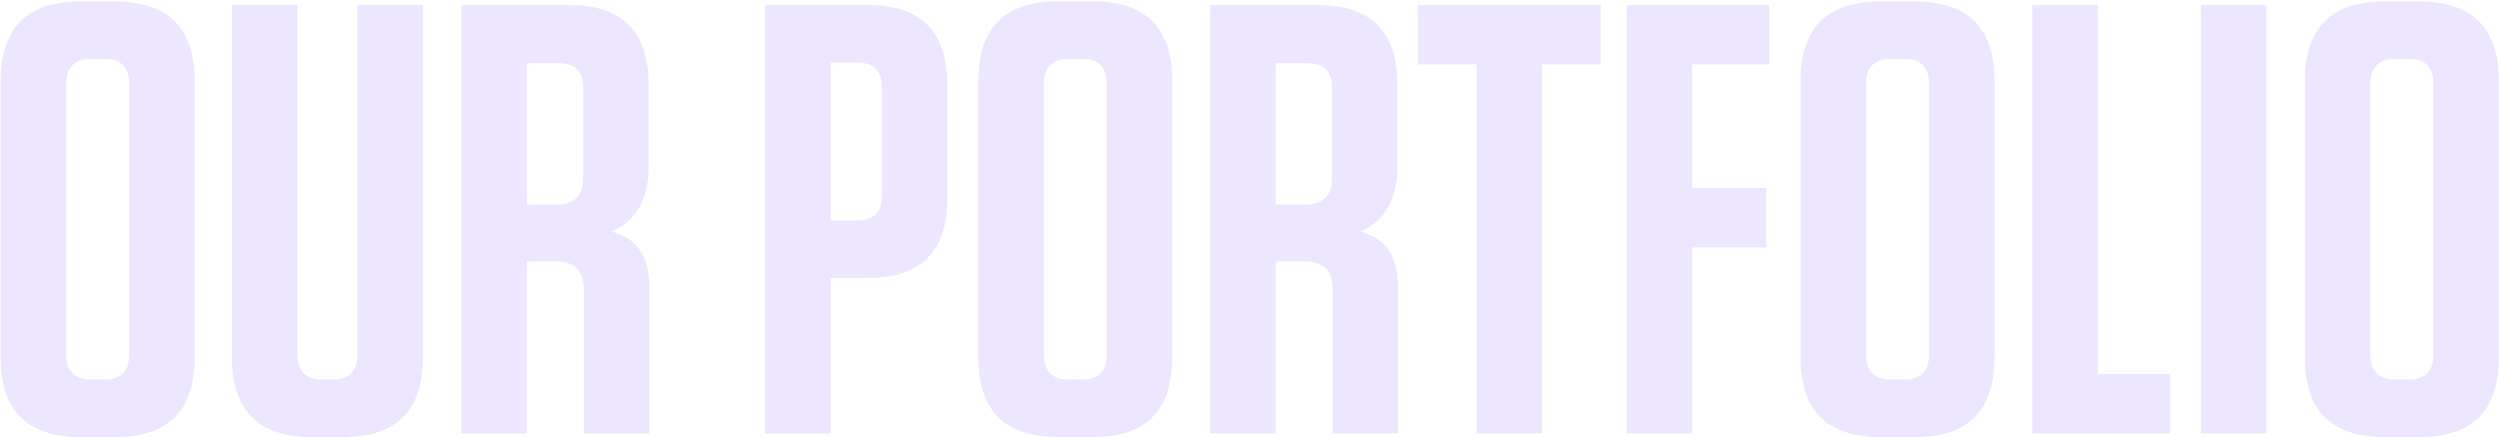 <?xml version="1.0" encoding="UTF-8"?> <svg xmlns="http://www.w3.org/2000/svg" width="1430" height="250" viewBox="0 0 1430 250" fill="none"> <path opacity="0.5" d="M1429.33 46.31V204.51C1429.33 234.843 1414.16 250.01 1383.83 250.01H1363.88C1333.55 250.01 1318.38 234.843 1318.38 204.51V46.31C1318.38 15.976 1333.55 0.81 1363.88 0.81H1383.83C1414.16 0.81 1429.33 15.976 1429.33 46.31ZM1391.88 202.76V48.06C1391.88 38.493 1387.21 33.71 1377.88 33.71H1370.18C1360.61 33.71 1355.83 38.493 1355.83 48.06V202.76C1355.83 212.326 1360.61 217.11 1370.18 217.11H1377.88C1387.21 217.11 1391.88 212.326 1391.88 202.76Z" fill="#B6A1FF" fill-opacity="0.5"></path> <path opacity="0.5" d="M1296.38 2.909V247.909H1258.93V2.909H1296.38Z" fill="#B6A1FF" fill-opacity="0.5"></path> <path opacity="0.5" d="M1162.54 2.909H1199.99V213.959H1241.29V247.909H1162.54V2.909Z" fill="#B6A1FF" fill-opacity="0.5"></path> <path opacity="0.5" d="M1140.85 46.31V204.51C1140.85 234.843 1125.69 250.01 1095.35 250.01H1075.4C1045.07 250.01 1029.9 234.843 1029.9 204.51V46.31C1029.9 15.976 1045.07 0.81 1075.4 0.81H1095.35C1125.69 0.81 1140.85 15.976 1140.85 46.31ZM1103.4 202.76V48.06C1103.4 38.493 1098.74 33.71 1089.4 33.71H1081.7C1072.14 33.71 1067.35 38.493 1067.35 48.06V202.76C1067.35 212.326 1072.14 217.11 1081.7 217.11H1089.4C1098.74 217.11 1103.4 212.326 1103.4 202.76Z" fill="#B6A1FF" fill-opacity="0.5"></path> <path opacity="0.5" d="M930.455 2.909H1012.01V36.859H967.905V107.559H1010.26V141.509H967.905V247.909H930.455V2.909Z" fill="#B6A1FF" fill-opacity="0.5"></path> <path opacity="0.5" d="M882.038 247.909H844.588V36.859H810.988V2.909H915.638V36.859H882.038V247.909Z" fill="#B6A1FF" fill-opacity="0.5"></path> <path opacity="0.5" d="M777.973 132.409C785.673 134.509 791.156 138.126 794.423 143.259C797.923 148.159 799.673 155.276 799.673 164.609V247.909H762.223V165.309C762.223 154.809 756.973 149.559 746.473 149.559H729.673V247.909H692.223V2.909H753.823C784.156 2.909 799.323 18.076 799.323 48.409V94.609C799.323 113.976 792.206 126.576 777.973 132.409ZM761.873 101.959V50.159C761.873 40.826 757.206 36.159 747.873 36.159H729.673V117.009H746.473C756.739 117.009 761.873 111.993 761.873 101.959Z" fill="#B6A1FF" fill-opacity="0.5"></path> <path opacity="0.5" d="M670.54 46.31V204.51C670.54 234.843 655.373 250.01 625.04 250.01H605.09C574.757 250.01 559.59 234.843 559.59 204.51V46.31C559.59 15.976 574.757 0.81 605.09 0.81H625.04C655.373 0.81 670.54 15.976 670.54 46.31ZM633.09 202.76V48.06C633.09 38.493 628.423 33.71 619.09 33.71H611.39C601.823 33.71 597.04 38.493 597.04 48.06V202.76C597.04 212.326 601.823 217.11 611.39 217.11H619.09C628.423 217.11 633.09 212.326 633.09 202.76Z" fill="#B6A1FF" fill-opacity="0.5"></path> <path opacity="0.5" d="M475.034 159.009V247.909H437.584V2.909H496.384C526.717 2.909 541.884 18.076 541.884 48.409V113.509C541.884 143.843 526.717 159.009 496.384 159.009H475.034ZM504.434 111.759V50.159C504.434 40.593 499.767 35.809 490.434 35.809H475.034V126.109H490.434C499.767 126.109 504.434 121.326 504.434 111.759Z" fill="#B6A1FF" fill-opacity="0.5"></path> <path opacity="0.5" d="M349.701 132.409C357.401 134.509 362.884 138.126 366.151 143.259C369.651 148.159 371.401 155.276 371.401 164.609V247.909H333.951V165.309C333.951 154.809 328.701 149.559 318.201 149.559H301.401V247.909H263.951V2.909H325.551C355.884 2.909 371.051 18.076 371.051 48.409V94.609C371.051 113.976 363.935 126.576 349.701 132.409ZM333.601 101.959V50.159C333.601 40.826 328.934 36.159 319.601 36.159H301.401V117.009H318.201C328.468 117.009 333.601 111.993 333.601 101.959Z" fill="#B6A1FF" fill-opacity="0.5"></path> <path opacity="0.5" d="M241.893 2.909V204.509C241.893 234.843 226.727 250.009 196.393 250.009H178.193C147.86 250.009 132.693 234.843 132.693 204.509V2.909H170.143V202.759C170.143 212.326 174.927 217.109 184.493 217.109H190.443C199.777 217.109 204.443 212.326 204.443 202.759V2.909H241.893Z" fill="#B6A1FF" fill-opacity="0.5"></path> <path opacity="0.5" d="M111.36 46.31V204.51C111.36 234.843 96.194 250.01 65.86 250.01H45.91C15.577 250.01 0.41 234.843 0.41 204.51V46.31C0.41 15.976 15.577 0.81 45.91 0.81H65.86C96.194 0.81 111.36 15.976 111.36 46.31ZM73.91 202.76V48.06C73.91 38.493 69.243 33.71 59.91 33.71H52.21C42.644 33.71 37.86 38.493 37.86 48.06V202.76C37.86 212.326 42.644 217.11 52.21 217.11H59.91C69.243 217.11 73.91 212.326 73.91 202.76Z" fill="#B6A1FF" fill-opacity="0.5"></path> </svg> 